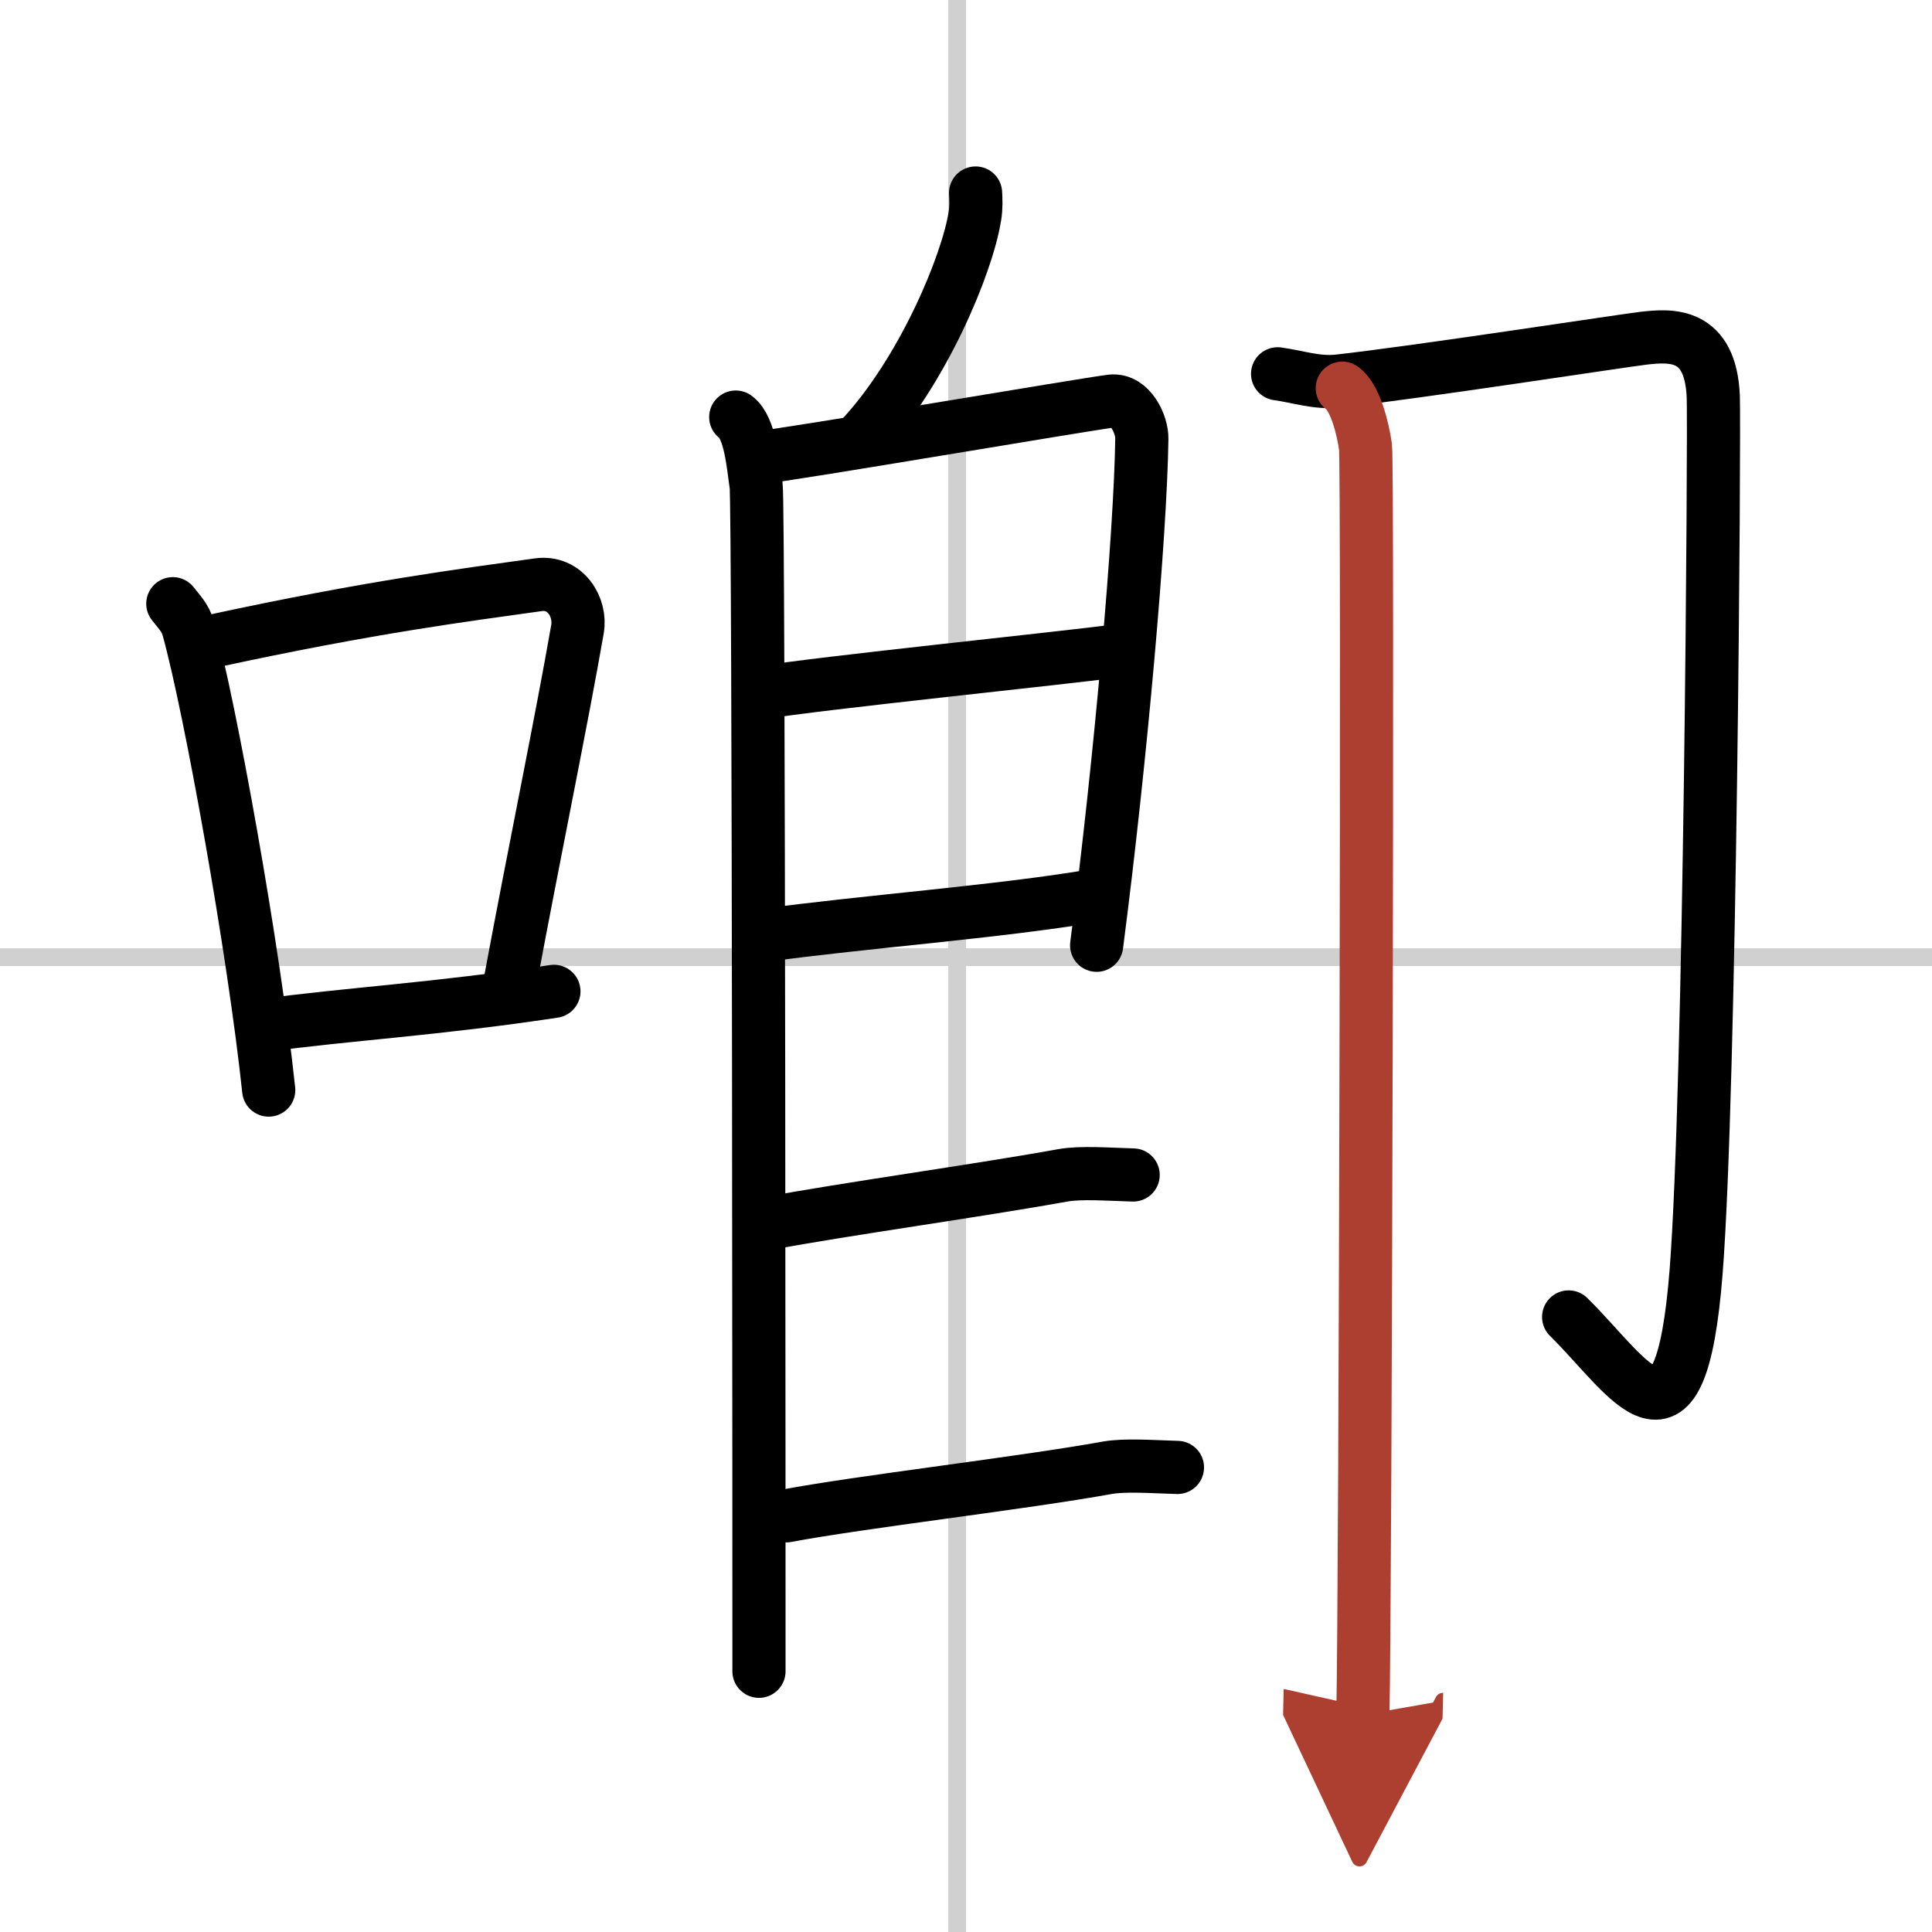 <svg width="400" height="400" viewBox="0 0 109 109" xmlns="http://www.w3.org/2000/svg"><defs><marker id="a" markerWidth="4" orient="auto" refX="1" refY="5" viewBox="0 0 10 10"><polyline points="0 0 10 5 0 10 1 5" fill="#ad3f31" stroke="#ad3f31"/></marker></defs><g fill="none" stroke="#000" stroke-linecap="round" stroke-linejoin="round" stroke-width="3"><rect width="100%" height="100%" fill="#fff" stroke="#fff"/><line x1="54" x2="54" y2="109" stroke="#d0d0d0" stroke-width="1"/><line x2="109" y1="54" y2="54" stroke="#d0d0d0" stroke-width="1"/><path d="m9.75 34.06c0.35 0.45 0.72 0.82 0.87 1.38 1.23 4.42 3.7 18.12 4.54 26.06"/><path d="m11.96 36.18c8.94-1.94 14.27-2.61 18.41-3.19 1.52-0.21 2.43 1.26 2.21 2.51-0.9 5.17-2.45 12.65-3.78 19.8"/><path d="m14.82 57.86c4.87-0.66 9.75-0.92 16.43-1.93"/><path d="m55.04 10.89c0.02 0.33 0.04 0.84-0.04 1.31-0.44 2.76-2.97 8.81-6.44 12.52"/><path d="m41.51 23.53c0.82 0.6 0.98 2.68 1.15 3.87 0.16 1.19 0.16 63.92 0.16 66.89"/><path d="m42.95 25.8c1.45-0.12 18.43-3.02 19.75-3.17 1.1-0.12 1.74 1.36 1.72 2.12-0.07 5.35-1.19 18.11-2.55 28.58"/><path d="m42.81 39.1c3.64-0.59 17.04-1.95 20.54-2.42"/><path d="m43.12 52.77c5.63-0.77 13.13-1.32 18.56-2.23"/><path d="m43.37 69.02c4.11-0.78 11.85-1.85 16.6-2.71 1.01-0.18 2.54-0.06 3.96-0.02"/><path d="m44.37 85.52c4.11-0.78 13.35-1.85 18.1-2.71 1.01-0.18 2.54-0.06 3.96-0.02"/><path d="M72.08,21.09c1.17,0.16,2.21,0.54,3.42,0.41c4.5-0.5,16.04-2.28,17.24-2.42c1.51-0.17,3.77-0.35,3.92,3.3c0.07,1.74-0.16,39.12-0.97,49.39C94.8,83.03,92,77.75,88.5,74.3"/><path d="m75.73 21.9c0.73 0.51 1.17 2.3 1.31 3.32s0 65.14-0.15 71.53" marker-end="url(#a)" stroke="#ad3f31"/></g></svg>
